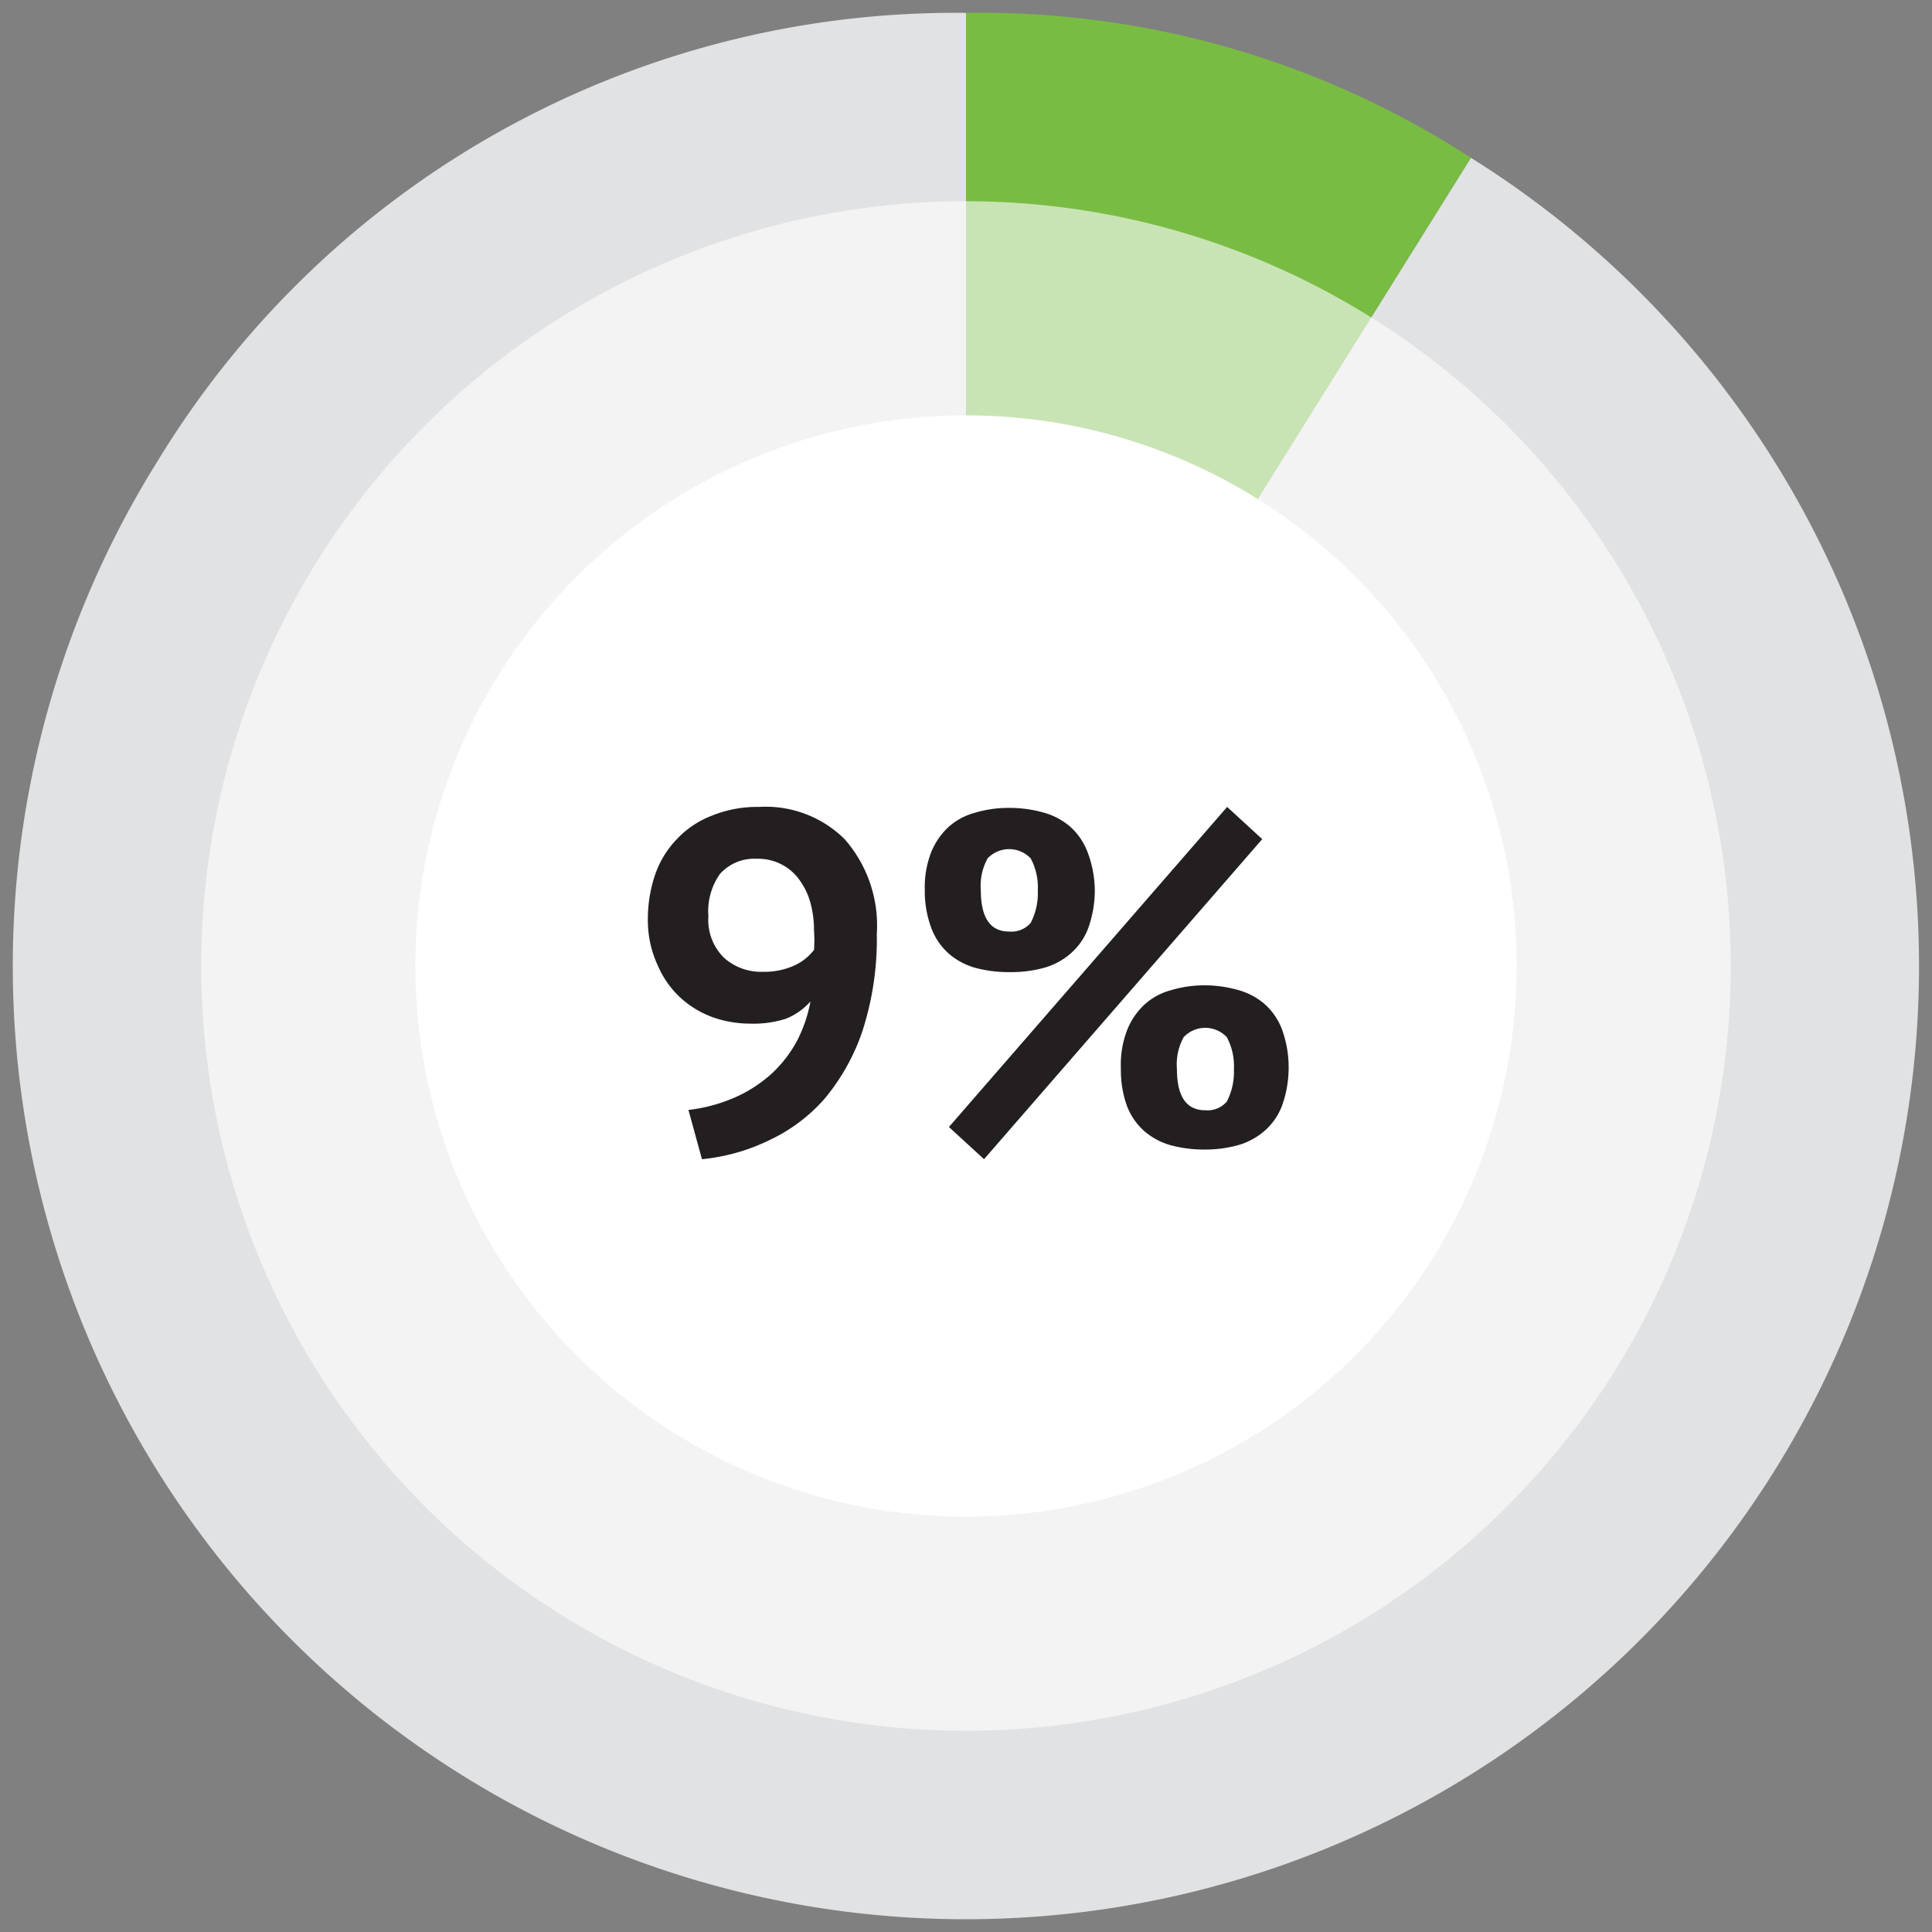 <svg id="Layer_1" data-name="Layer 1" xmlns="http://www.w3.org/2000/svg" xmlns:xlink="http://www.w3.org/1999/xlink" viewBox="0 0 60 60"><rect x="0" y="0" width="60" height="60" fill="#808080" stroke="none"/><defs><style>.cls-1{fill:none;}.cls-2{fill:#e1e2e3;}.cls-3{fill:#79bc43;}.cls-4{opacity:0.6;}.cls-5{clip-path:url(#clip-path);}.cls-6{fill:#fff;}.cls-7{fill:#231f20;}</style><clipPath id="clip-path"><rect class="cls-1" x="5.25" y="5.25" width="49.51" height="49.51"/></clipPath></defs><title>Batch-stats-23</title><path class="cls-2" d="M30,30,45.68,4.9A29.6,29.6,0,1,1,4.9,14.31,29,29,0,0,1,30,.4Z"/><path class="cls-3" d="M30,30V.4A28,28,0,0,1,45.68,4.9Z"/><g class="cls-4"><g class="cls-5"><path class="cls-6" d="M30,53.75A23.75,23.75,0,1,0,6.25,30,23.75,23.75,0,0,0,30,53.75"/></g></g><path class="cls-6" d="M30,47.1A17.1,17.1,0,1,0,12.9,30,17.1,17.1,0,0,0,30,47.1"/><path class="cls-7" d="M20.12,28.56a4.25,4.25,0,0,1,.23-1.41,3,3,0,0,1,.68-1.1,2.93,2.93,0,0,1,1.08-.72,3.73,3.73,0,0,1,1.46-.27,3.48,3.48,0,0,1,2.66,1,4.06,4.06,0,0,1,1,2.94,9.28,9.28,0,0,1-.44,3,6.54,6.54,0,0,1-1.18,2.12,5.23,5.23,0,0,1-1.72,1.29A6.1,6.1,0,0,1,21.8,36l-.42-1.53a5,5,0,0,0,1.47-.4A4.22,4.22,0,0,0,24,33.31a3.94,3.94,0,0,0,.76-1,4.43,4.43,0,0,0,.41-1.21,2,2,0,0,1-.77.54,3.31,3.31,0,0,1-1.1.15,3.5,3.5,0,0,1-1.14-.19,3,3,0,0,1-1-.59,2.9,2.9,0,0,1-.72-1A3.32,3.32,0,0,1,20.12,28.56ZM22,28.45a1.65,1.65,0,0,0,.48,1.29,1.72,1.72,0,0,0,1.2.44,2.27,2.27,0,0,0,1-.2,1.63,1.63,0,0,0,.6-.48,4.22,4.22,0,0,0,0-.6,3.23,3.23,0,0,0-.1-.82,2.16,2.16,0,0,0-.33-.72,1.55,1.55,0,0,0-.55-.5,1.58,1.58,0,0,0-.8-.19,1.43,1.43,0,0,0-1.14.47A2,2,0,0,0,22,28.45Z"/><path class="cls-7" d="M28.72,27.64a3,3,0,0,1,.19-1.15,2.18,2.18,0,0,1,.54-.8,2,2,0,0,1,.83-.45,3.62,3.62,0,0,1,1.06-.15,3.86,3.86,0,0,1,1.05.14,2.12,2.12,0,0,1,.83.43,2,2,0,0,1,.55.79A3.42,3.42,0,0,1,34,27.64a3.48,3.48,0,0,1-.21,1.2,1.94,1.94,0,0,1-.55.78,2.14,2.14,0,0,1-.83.44,3.87,3.87,0,0,1-1.05.13,4,4,0,0,1-1.06-.13,2.14,2.14,0,0,1-.83-.44,2,2,0,0,1-.54-.78A3.28,3.28,0,0,1,28.72,27.64Zm9.39-2.58,1.09,1L30.56,36l-1.09-1Zm-7.65,2.58c0,.86.29,1.29.88,1.29a.79.79,0,0,0,.67-.27,2,2,0,0,0,.22-1,1.91,1.91,0,0,0-.22-1,.92.92,0,0,0-1.34,0A1.75,1.75,0,0,0,30.46,27.64Zm4.35,5.55A3,3,0,0,1,35,32a2.18,2.18,0,0,1,.54-.8,2,2,0,0,1,.83-.45,3.62,3.62,0,0,1,1.06-.15,3.86,3.86,0,0,1,1,.14,2.12,2.12,0,0,1,.83.43,2,2,0,0,1,.55.79,3.42,3.42,0,0,1,.21,1.19,3.48,3.48,0,0,1-.21,1.2,1.94,1.94,0,0,1-.55.78,2.14,2.14,0,0,1-.83.44,3.87,3.87,0,0,1-1,.13,4,4,0,0,1-1.06-.13,2.14,2.14,0,0,1-.83-.44,2,2,0,0,1-.54-.78A3.28,3.28,0,0,1,34.81,33.19Zm1.74,0c0,.86.29,1.29.88,1.29a.79.79,0,0,0,.67-.27,2,2,0,0,0,.22-1,1.91,1.91,0,0,0-.22-1,.92.92,0,0,0-1.34,0A1.75,1.75,0,0,0,36.55,33.19Z"/></svg>